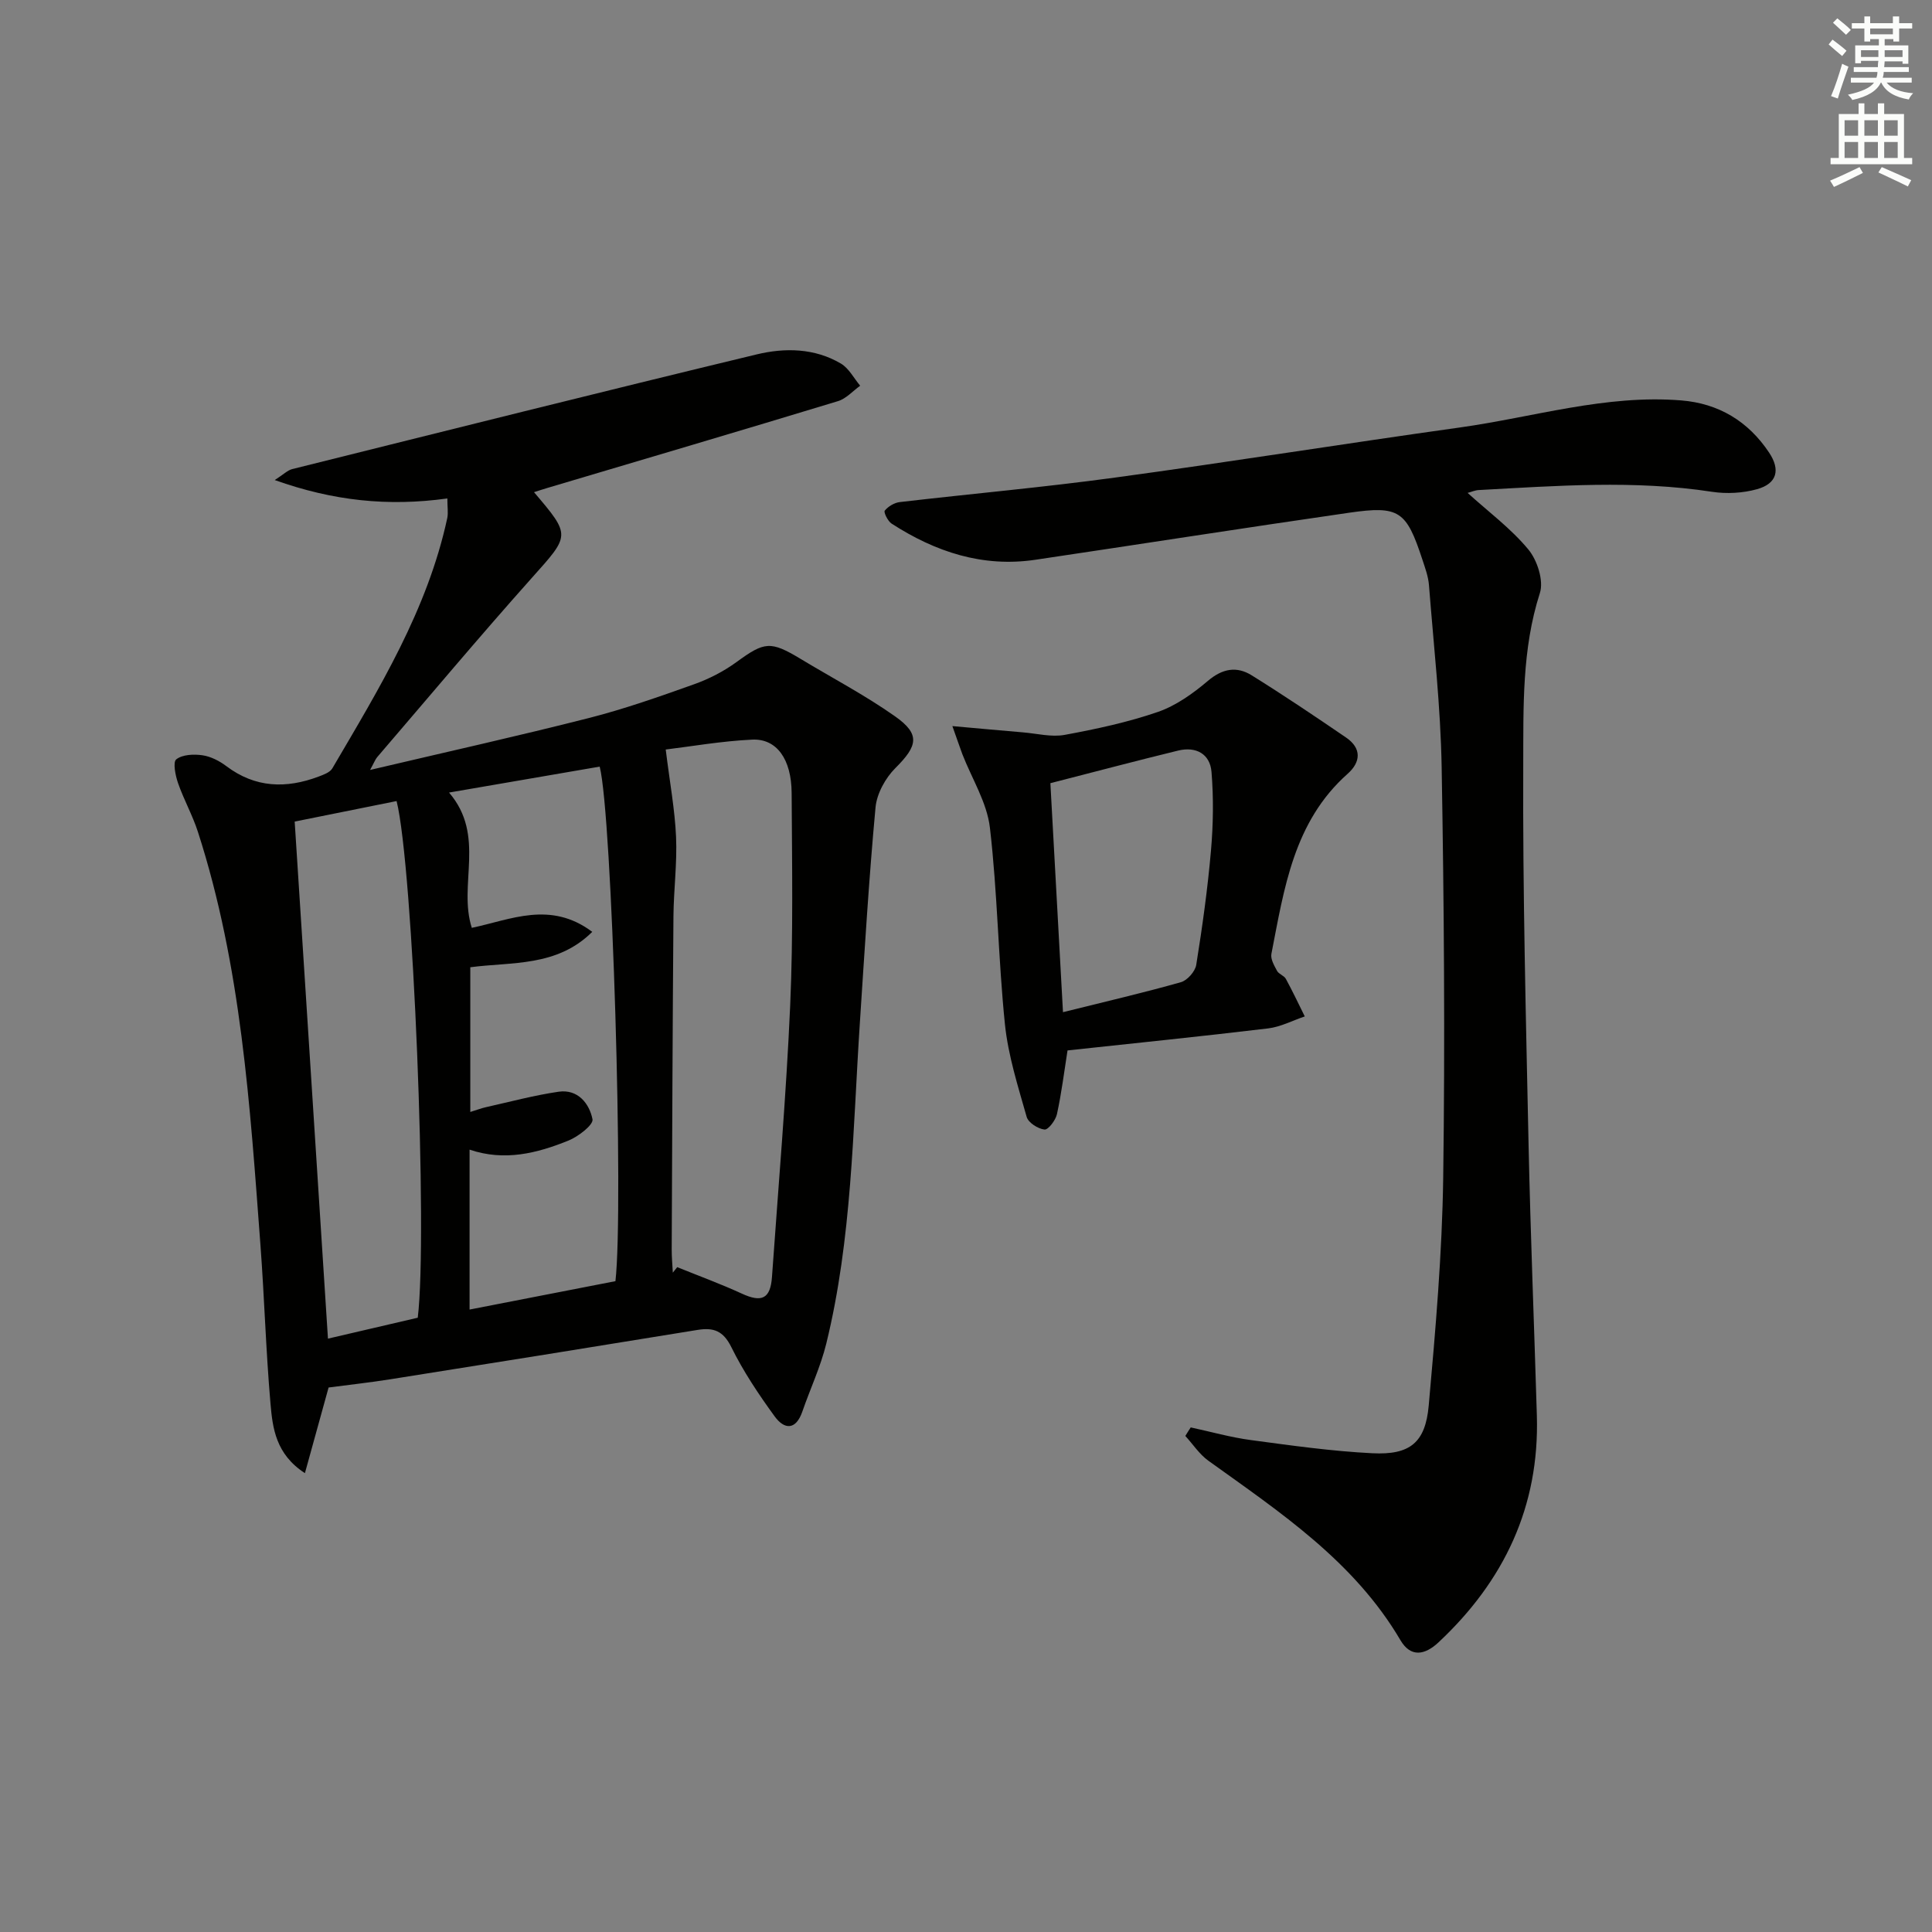 <svg enable-background="new 0 0 400 400" viewBox="0 0 400 400" xmlns="http://www.w3.org/2000/svg"><rect x="0" y="0" width="400" height="400" fill="#808080" stroke="none"/><g fill="#010100"><path d="m92.62 103.2c-12.3 1.7-23.64.5-35.74-3.81 1.84-1.18 2.66-2.03 3.62-2.27 32.03-7.98 64.05-16.01 96.14-23.74 5.84-1.41 12.02-1.33 17.47 1.9 1.65.98 2.67 3.02 3.98 4.58-1.52 1.09-2.89 2.67-4.59 3.19-20 6.08-40.05 11.99-60.09 17.95-.92.27-1.82.57-2.85.9 7.71 9.06 7.48 8.86-.49 17.79-10.86 12.17-21.34 24.68-31.97 37.06-.4.47-.62 1.1-1.48 2.66 15.71-3.7 30.56-7 45.3-10.75 7.38-1.88 14.6-4.43 21.78-6.99 3.09-1.1 6.14-2.67 8.79-4.6 5.78-4.22 7.02-4.43 13.29-.64 6.53 3.94 13.32 7.5 19.53 11.88 5.27 3.71 4.7 6.1.08 10.7-2.07 2.06-3.85 5.29-4.12 8.14-1.38 14.88-2.27 29.8-3.25 44.71-1.46 22.2-1.61 44.55-6.95 66.33-1.18 4.8-3.33 9.36-4.95 14.05-1.35 3.91-3.73 3.77-5.74 1-3.31-4.55-6.48-9.29-8.96-14.32-1.68-3.39-3.66-4.12-7.03-3.57-21.13 3.45-42.28 6.84-63.42 10.19-4.26.68-8.55 1.15-12.94 1.73-1.55 5.6-3.11 11.25-4.9 17.73-6.04-3.92-6.69-9.32-7.13-14.41-.95-10.93-1.26-21.91-2.08-32.85-2.16-28.82-3.97-57.71-12.94-85.5-1.11-3.45-2.93-6.68-4.12-10.11-.55-1.58-1.1-4.35-.36-4.92 1.28-1 3.62-1.1 5.41-.84 1.73.25 3.52 1.17 4.95 2.25 5.99 4.52 12.39 4.69 19.11 2.16 1.03-.39 2.34-.86 2.83-1.69 9.67-16.49 19.71-32.82 23.81-51.86.21-1.07.01-2.24.01-4.03zm.35 60.89c7.68 8.94 1.83 19.03 4.71 28.01 8.09-1.7 16.27-5.66 24.94.83-7.35 7.3-16.71 6.19-25.25 7.33v29.96c1.37-.42 2.29-.78 3.24-.99 5-1.12 9.98-2.46 15.04-3.2 4-.58 6.37 2.45 7.02 5.7.23 1.14-2.94 3.59-4.97 4.41-6.5 2.63-13.24 4.34-20.48 1.88v33.11c10.3-2 20.32-3.95 30.2-5.88 1.74-15.2-.7-96.59-3.26-106.53-10.2 1.75-20.44 3.51-31.19 5.37zm44.86-8.91c.84 6.81 1.89 12.43 2.14 18.08.24 5.46-.49 10.96-.54 16.44-.18 22.99-.26 45.98-.36 68.97-.01 1.61.15 3.21.23 4.82.3-.38.61-.76.91-1.14 4.47 1.81 9.01 3.47 13.38 5.48 4.12 1.9 5.92 1.08 6.24-3.46 1.32-18.73 2.94-37.46 3.77-56.21.64-14.64.38-29.32.3-43.98-.04-7.01-3.1-11.28-8.15-11.05-6.37.3-12.71 1.42-17.92 2.05zm-51.34 117.64c2.1-17.01-.98-93.45-4.38-106.97-7.18 1.45-14.39 2.9-21.1 4.25 2.31 35.96 4.59 71.29 6.89 107.05 6.56-1.53 12.64-2.95 18.59-4.33z"/><path d="m246.53 295.53c4.14.89 8.25 2.06 12.44 2.62 8.36 1.12 16.75 2.31 25.17 2.73 7.77.39 10.97-2.19 11.66-9.86 1.41-15.7 2.78-31.46 3-47.21.39-28.31.17-56.64-.32-84.95-.22-12.59-1.65-25.16-2.63-37.73-.14-1.79-.8-3.56-1.37-5.3-3.31-10.07-4.77-11.17-15.12-9.68-21.67 3.13-43.31 6.52-64.97 9.74-10.94 1.63-20.73-1.63-29.79-7.48-.79-.51-1.69-2.36-1.42-2.69.71-.87 1.98-1.64 3.11-1.77 14.84-1.73 29.74-3.05 44.54-5.07 23.85-3.24 47.62-7.05 71.45-10.38 15.23-2.13 30.17-6.86 45.79-5.6 7.74.62 13.87 4.3 18.2 10.8 2.38 3.57 1.66 6.42-2.49 7.58-2.94.82-6.3 1-9.33.54-16.09-2.47-32.18-1.23-48.28-.36-.8.04-1.59.4-2.32.59 4.29 3.89 8.96 7.35 12.57 11.7 1.85 2.22 3.22 6.47 2.4 9.02-3.76 11.68-3.4 23.71-3.45 35.58-.12 26.29.56 52.59 1.11 78.88.4 18.62 1.16 37.23 1.71 55.84.56 18.82-6.77 34.24-20.36 46.96-2.86 2.68-5.77 3.15-7.88-.44-9.61-16.35-24.92-26.49-39.78-37.17-1.85-1.33-3.18-3.4-4.76-5.12.35-.6.74-1.19 1.12-1.77z"/><path d="m197.18 150.33c5.59.5 10.12.92 14.64 1.3 2.87.24 5.86 1.02 8.6.52 6.51-1.2 13.06-2.6 19.3-4.75 3.76-1.3 7.28-3.82 10.36-6.43 3.02-2.57 5.97-3.08 9.07-1.15 6.62 4.12 13.1 8.48 19.54 12.88 3.24 2.22 3.07 5.06.33 7.5-11.2 9.94-13.15 23.77-15.79 37.29-.21 1.07.59 2.44 1.17 3.52.37.68 1.45.97 1.82 1.65 1.39 2.55 2.63 5.18 3.92 7.78-2.53.85-5 2.17-7.59 2.48-13.83 1.66-27.69 3.06-41.53 4.56-.7 4.42-1.24 8.85-2.19 13.19-.28 1.27-1.81 3.28-2.58 3.19-1.35-.15-3.35-1.42-3.69-2.62-1.79-6.32-3.83-12.69-4.5-19.18-1.39-13.53-1.53-27.19-3.11-40.69-.61-5.23-3.74-10.16-5.71-15.24-.55-1.48-1.05-2.97-2.06-5.8zm22.9 59.23c9.13-2.27 16.83-4.06 24.42-6.21 1.33-.38 2.95-2.22 3.17-3.59 1.26-7.85 2.36-15.74 3.05-23.66.47-5.39.55-10.88.11-16.27-.3-3.75-3.22-5.33-6.91-4.43-8.49 2.07-16.95 4.31-26.45 6.75.84 15.19 1.69 30.66 2.61 47.41z"/></g><path d="m378.6 9.2.8-1c.9.7 1.9 1.4 2.9 2.3l-.9 1.1c-1.1-.9-2-1.7-2.8-2.4zm.5 10.7c.9-2.1 1.6-4.3 2.3-6.7.4.2.8.4 1.3.6-.7 2.1-1.5 4.2-2.2 6.6zm.4-15.2.9-.9c1 .8 2 1.6 2.8 2.4l-1 1c-1-.9-1.9-1.8-2.7-2.5zm12.5-1.3h1.2v1.4h2.7v1.1h-2.7v2.7h-1.2v-.5h-1.8v1.3h4.9v3.8h-1.2v-.5h-3.7c0 .4-.1.9-.1 1.2h5.1v1h-5.2c0 .5-.1.9-.2 1.2h6v1h-5.2c1.1 1.3 2.9 2 5.5 2.2-.4.4-.7.8-.9 1.3-2.9-.5-4.8-1.6-5.7-3.5h-.1c-.8 1.7-2.7 2.9-5.9 3.6-.2-.4-.6-.8-.9-1.1 2.8-.6 4.6-1.4 5.4-2.5h-4.8v-1h5.3c.1-.3.2-.7.2-1.2h-4.9v-1h5c0-.4 0-.8.1-1.3h-3.6v.5h-1.2v-3.7h4.9v-1.3h-1.8v.5h-1.2v-2.7h-2.6v-1.1h2.6v-1.4h1.2v1.4h4.7v-1.4zm-6.7 8.4h3.6c0-.4 0-.9 0-1.4h-3.6zm1.9-4.7h4.7v-1.2h-4.7zm6.7 3.3h-3.7v1.4h3.7z" fill="#fbfcfa"/><path d="m384.7 21.4h1.3v2.2h2.8v-2.2h1.3v2.2h4.1v9.1h1.7v1.3h-16.9v-1.3h1.7v-9.1h4.1v-2.2zm.3 13.2.7 1.2c-1.8.9-3.8 1.9-6 2.9-.2-.4-.5-.8-.8-1.3 2.4-1 4.4-2 6.1-2.8zm-3.1-6.5h2.8v-3.2h-2.8zm0 4.6h2.8v-3.3h-2.8zm4.1-4.6h2.8v-3.2h-2.8zm0 4.6h2.8v-3.3h-2.8v3.2zm3.6 1.9c2.1.9 4.1 1.8 6.1 2.7l-.7 1.3c-2.2-1.1-4.2-2-6.1-2.9zm3.3-9.7h-2.8v3.2h2.8zm-2.8 7.8h2.8v-3.3h-2.8z" fill="#fbfcfa"/></svg>
